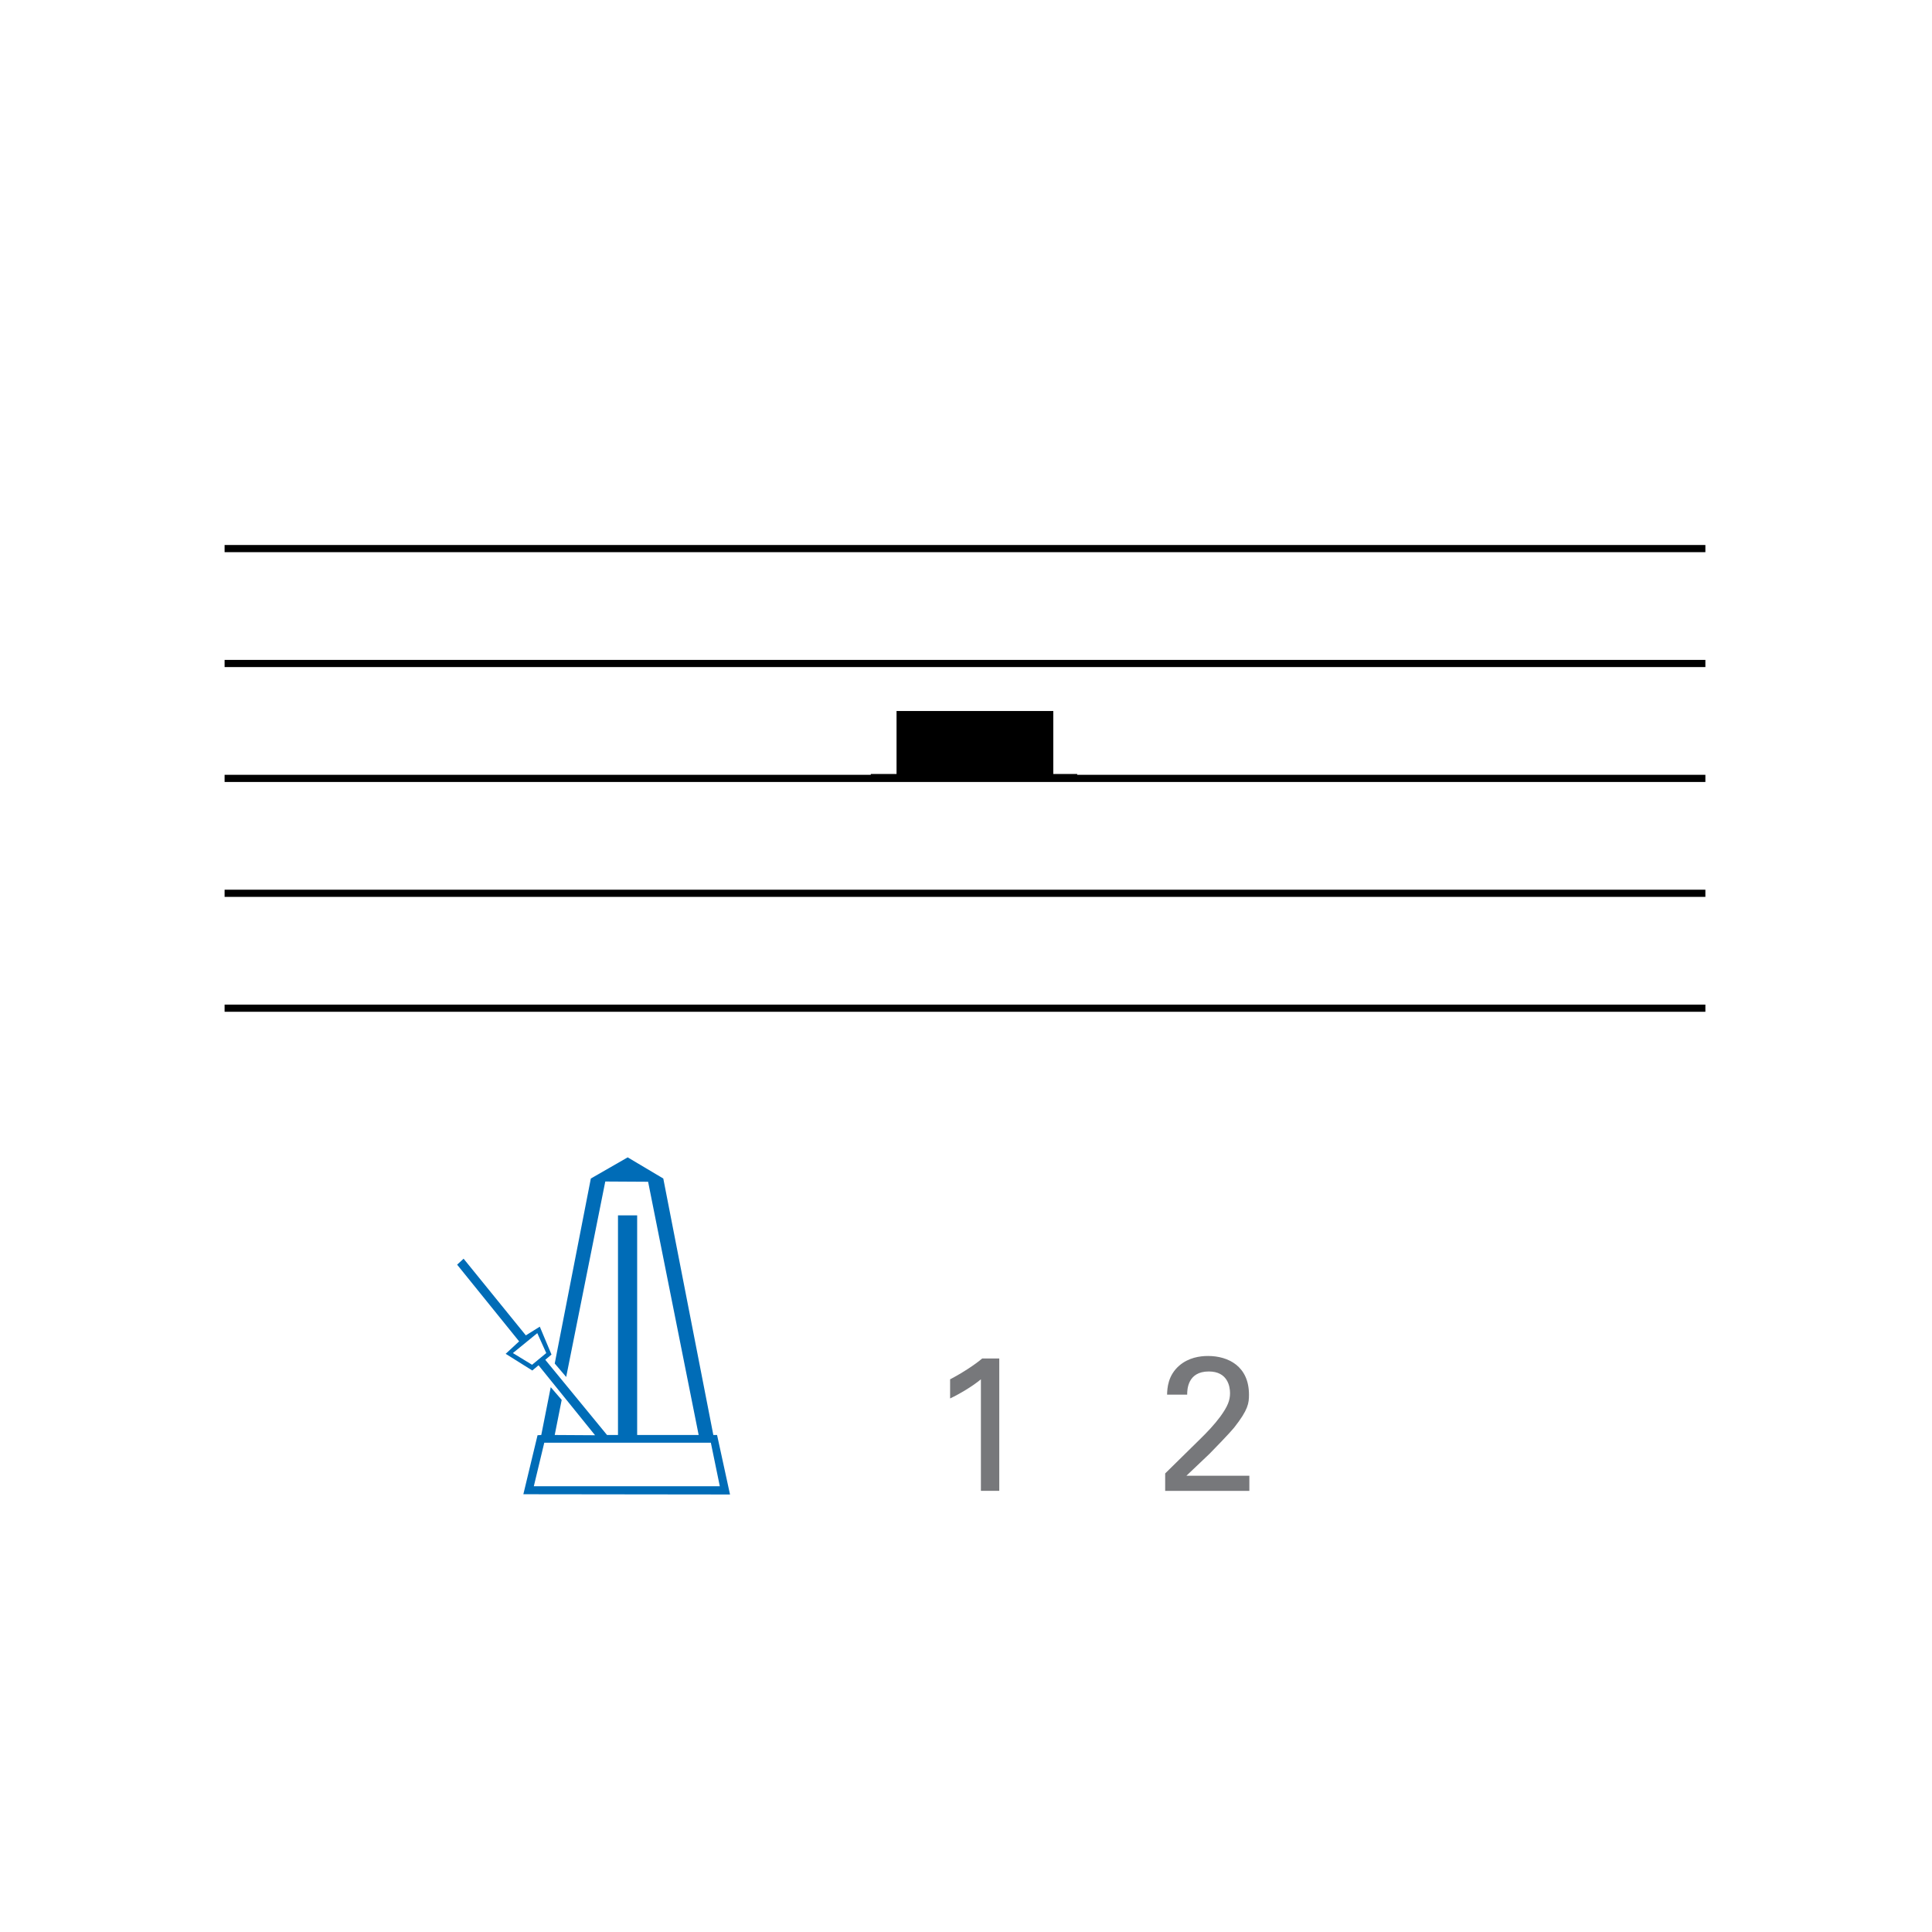 <?xml version="1.0" encoding="utf-8"?>
<!-- Generator: Adobe Illustrator 14.0.0, SVG Export Plug-In . SVG Version: 6.00 Build 43363)  -->
<!DOCTYPE svg PUBLIC "-//W3C//DTD SVG 1.1//EN" "http://www.w3.org/Graphics/SVG/1.1/DTD/svg11.dtd">
<svg version="1.1" id="main" xmlns="http://www.w3.org/2000/svg" xmlns:xlink="http://www.w3.org/1999/xlink" x="0px" y="0px"
	 width="242.362px" height="242.362px" viewBox="0 0 242.362 242.362" enable-background="new 0 0 242.362 242.362"
	 xml:space="preserve">
<rect y="-25.25" fill="#FFFFFF" width="242.362" height="282.861"/>
<line fill="none" stroke="#000000" stroke-width="0.899" stroke-miterlimit="10" x1="28.175" y1="68.818" x2="213.933" y2="68.818"/>
<line fill="none" stroke="#000000" stroke-width="0.899" stroke-miterlimit="10" x1="28.175" y1="83.232" x2="213.933" y2="83.232"/>
<line fill="none" stroke="#000000" stroke-width="0.899" stroke-miterlimit="10" x1="28.175" y1="97.646" x2="213.933" y2="97.646"/>
<line fill="none" stroke="#000000" stroke-width="0.899" stroke-miterlimit="10" x1="28.175" y1="112.06" x2="213.933" y2="112.06"/>
<line fill="none" stroke="#000000" stroke-width="0.899" stroke-miterlimit="10" x1="28.175" y1="126.474" x2="213.933" y2="126.474"/>
<g>
	<path fill="#006CB7" d="M69.589,171.049l4.529-23.208l4.623-2.655l4.466,2.655l6.278,32.172h0.468l1.625,7.465l-25.925-0.031
		l1.78-7.402l0.468-0.031l1.187-5.997l1.375,1.593l-0.875,4.404l5.06,0.031l-7.09-8.777l-0.781,0.656l-3.342-2.093l1.687-1.562
		l-7.777-9.621l0.812-0.75l7.809,9.62l1.75-1.093l1.468,3.499l-0.781,0.656l7.746,9.433h1.375v-27.549h2.405v27.549h7.715
		l-6.341-31.766l-5.373-0.031l-4.904,24.519L69.589,171.049z M66.747,171.205l1.78-1.468l-1.125-2.499l-3.061,2.499L66.747,171.205z
		 M66.965,186.447h23.333l-1.125-5.466H68.277L66.965,186.447z"/>
</g>
<g>
	<path fill="#77787B" d="M146.166,184.838l4.345-4.272c0.912-0.888,1.824-1.848,2.568-2.856c0.96-1.32,1.224-2.064,1.224-2.952
		c0-0.816-0.288-2.712-2.664-2.712c-2.664,0-2.712,2.28-2.712,2.904h-2.52c0.024-0.816,0.096-2.4,1.536-3.648
		c1.152-0.984,2.544-1.2,3.6-1.2c2.544,0,5.137,1.296,5.137,4.848c0,1.056-0.072,1.873-1.872,4.152
		c-0.48,0.6-2.592,2.785-3.072,3.265l-2.904,2.76h7.896v1.896h-10.561V184.838z"/>
</g>
<g>
	<path fill="#77787B" d="M123.051,173.029c-1.032,0.864-2.688,1.848-3.864,2.4v-2.4c1.56-0.816,3.096-1.824,4.032-2.616h2.136
		v16.609h-2.304V173.029z"/>
</g>
<g>
	<path d="M109.239,98.016v-0.922h25.891v0.922H109.239z M112.468,97.208v-8.015h19.663v8.015H112.468z"/>
</g>
</svg>
